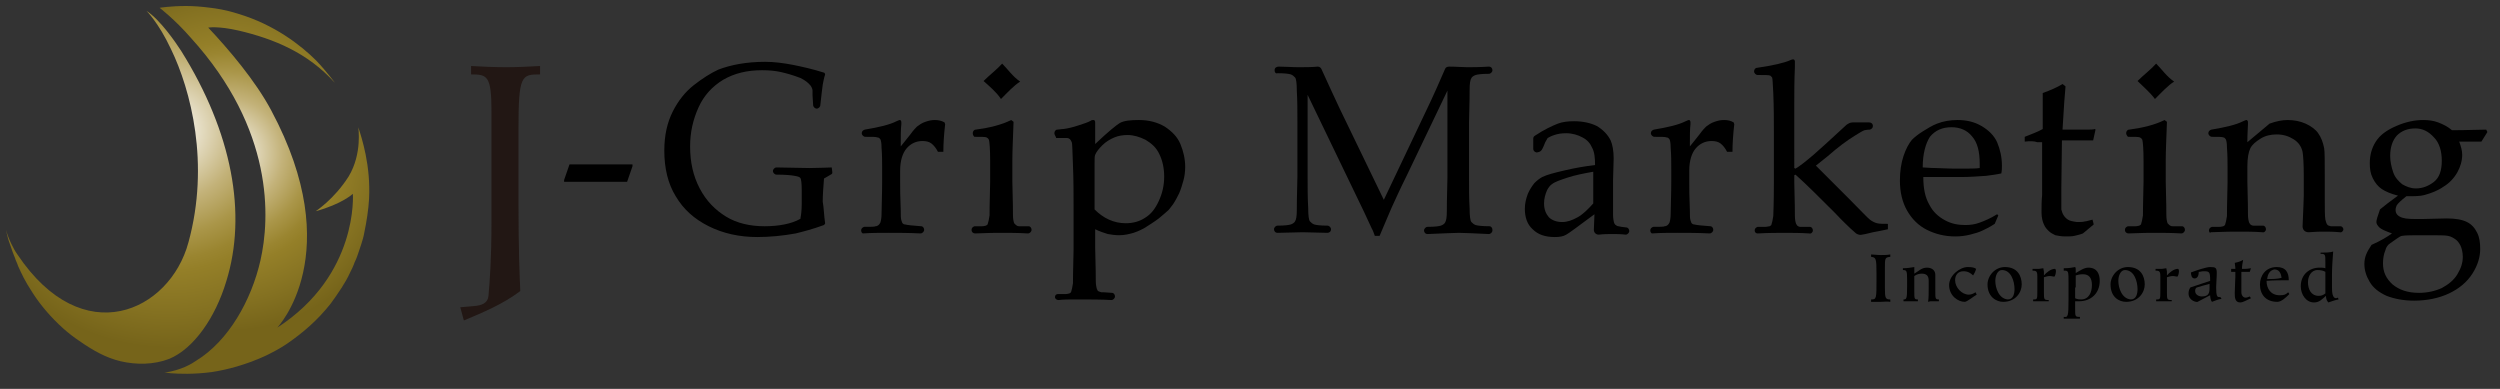 <?xml version="1.0" encoding="utf-8"?>
<!-- Generator: Adobe Illustrator 24.0.1, SVG Export Plug-In . SVG Version: 6.00 Build 0)  -->
<svg version="1.1" id="レイヤー_1" xmlns="http://www.w3.org/2000/svg" xmlns:xlink="http://www.w3.org/1999/xlink" x="0px"
	 y="0px" viewBox="0 0 416.6 64.8" style="enable-background:new 0 0 416.6 64.8;" xml:space="preserve">
<rect x="0" y="0" width="416.6" height="64.8" fill="#333333" stroke="none"/>
<style type="text/css">
	.st0{fill:#221714;}
	.st1{clip-path:url(#SVGID_2_);fill:url(#SVGID_3_);}
	.st2{clip-path:url(#SVGID_5_);fill:url(#SVGID_6_);}
</style>
<path class="st0" d="M81.9,18.6c0-6-0.7-6.2-3.4-6.2V11c1.7,0.1,3.9,0.2,5.9,0.2c1.7,0,4-0.1,5.6-0.2v1.4c-3.1,0-3.6,0.1-3.6,9.1
	v12.3c0,8.3,0.2,12.2,0.3,14.7c-2.9,2.2-6.3,3.6-9.4,4.9l-0.6-2.2l2.3-0.2c1.3-0.1,2.3-0.5,2.4-1.7c0.2-2.3,0.5-6,0.5-12.3V18.6z"/>
<g>
	<defs>
		<path id="SVGID_1_" d="M28.5,8.2c3.3,6.8,6.5,19.1,2.9,32.2c-3.1,11.5-17.6,18.3-28.5,2c-0.6-0.8-1.5-2.6-1.9-4.1
			c0,0,0.1,0.4,0.2,0.9c0.1,0.5,0.3,1.1,0.6,1.9C2,41.7,2.2,42.3,2.5,43c0.1,0.4,0.4,0.9,0.5,1.3c0.6,1.3,1,2.3,2.5,4.6
			c1.3,2,3,4,5,5.8c0.9,0.8,1.8,1.5,2.7,2.1c2.3,1.6,4.4,2.8,6.9,3.4c2.6,0.6,5.5,0.6,8.1-0.4c4.1-1.7,7.7-6.9,9.5-12.9
			c3.5-11.2,1-24.8-7.5-38.4c-0.9-1.4-3.5-5.2-5.8-6.7C24.3,1.7,26.4,3.7,28.5,8.2"/>
	</defs>
	<clipPath id="SVGID_2_">
		<use xlink:href="#SVGID_1_"  style="overflow:visible;"/>
	</clipPath>
	
		<radialGradient id="SVGID_3_" cx="-5.172" cy="600.164" r="0.697" gradientTransform="matrix(52.254 0 0 -52.254 298.511 31382.67)" gradientUnits="userSpaceOnUse">
		<stop  offset="0" style="stop-color:#FFFFFF"/>
		<stop  offset="0.137" style="stop-color:#E5DDC4"/>
		<stop  offset="0.322" style="stop-color:#C3B279"/>
		<stop  offset="0.473" style="stop-color:#AA9649"/>
		<stop  offset="0.585" style="stop-color:#9A8530"/>
		<stop  offset="0.644" style="stop-color:#947F28"/>
		<stop  offset="0.836" style="stop-color:#847121"/>
		<stop  offset="0.996" style="stop-color:#76641A"/>
	</radialGradient>
	<rect x="1" y="1.7" class="st1" width="40.2" height="59"/>
</g>
<g>
	<defs>
		<path id="SVGID_4_" d="M26.6,1.3c0,0,2.6,2,5.2,5C45.7,21.6,45,36.4,43.4,43.4c-1.5,6.6-5.3,13.4-10.7,16.7
			c-0.7,0.5-2.5,1.6-5.3,2c0,0,0.4,0,1.1,0.1c1.3,0.1,3.8,0.2,6.8-0.2c2.6-0.4,5.6-1.2,8.7-2.6c1.3-0.6,2.6-1.3,3.8-2.1
			c2.6-1.8,5-3.8,7.3-6.7c0.6-0.8,1.2-1.7,1.8-2.6c0.5-0.8,1-1.6,1.4-2.5c0.3-0.6,0.6-1.2,0.8-1.8c0.3-0.6,0.5-1.2,0.7-1.8
			c0.1-0.4,0.3-0.8,0.4-1.2c0.2-0.6,0.4-1.3,0.5-1.9c0.4-1.9,0.7-3.9,0.8-5.6c0.3-5.6-1.2-10.2-1.8-12c0,0,0.7,4.4-1.6,8.2
			c-2.4,3.8-5.5,5.8-5.5,5.8c4.4-1.2,6.2-2.9,6.2-2.9s1,13.5-12.6,22.3c0,0,11.8-12.3-1-36.2c-2.6-4.9-7.1-10.2-10.5-13.8
			c0,0,1.6-0.3,5.1,0.5c5.9,1.4,11.5,3.7,16,8.7c0,0-1.2-1.7-3.1-3.7c-2.6-2.6-7-6-13-7.8c-2.2-0.7-3.8-0.9-4.6-1
			C33.6,1.1,32.2,1,31,1C28.4,1,26.6,1.3,26.6,1.3"/>
	</defs>
	<clipPath id="SVGID_5_">
		<use xlink:href="#SVGID_4_"  style="overflow:visible;"/>
	</clipPath>
	
		<radialGradient id="SVGID_6_" cx="-6.451" cy="601.308" r="0.698" gradientTransform="matrix(42.559 0 0 -42.559 312.438 25616.477)" gradientUnits="userSpaceOnUse">
		<stop  offset="0" style="stop-color:#FFFFFF"/>
		<stop  offset="0.133" style="stop-color:#E5DDC4"/>
		<stop  offset="0.311" style="stop-color:#C3B279"/>
		<stop  offset="0.458" style="stop-color:#AA9649"/>
		<stop  offset="0.566" style="stop-color:#9A8530"/>
		<stop  offset="0.624" style="stop-color:#947F28"/>
		<stop  offset="0.827" style="stop-color:#847121"/>
		<stop  offset="0.996" style="stop-color:#76641A"/>
	</radialGradient>
	<rect x="26.6" y="1" class="st2" width="35.3" height="61.5"/>
</g>
<path d="M94,30.3v-0.3l0.9-2.6h10.5v0.3l-0.9,2.6H94z"/>
<path d="M137.5,37.2c0,0.1-0.1,0.2-0.2,0.3c-1.9,0.7-3.5,1.1-4.7,1.4c-2.2,0.4-4.4,0.6-6.4,0.6c-3,0-5.7-0.6-8.1-1.8
	c-2.4-1.2-4.2-2.8-5.5-5c-1.3-2.1-1.9-4.7-1.9-7.6c0-2.6,0.5-4.7,1.4-6.5c0.9-1.8,2.1-3.3,3.5-4.4s2.8-2,4.1-2.6
	c2.1-0.8,4.7-1.3,7.8-1.3c1.5,0,3,0.2,4.6,0.5c1.5,0.3,3.3,0.7,5.2,1.3c0.1,0,0.2,0.2,0.2,0.3c-0.2,0.6-0.3,1.2-0.4,1.7
	c-0.1,0.6-0.2,1.7-0.4,3.4c0,0.3-0.3,0.6-0.6,0.6l0,0c-0.3,0-0.6-0.3-0.6-0.6l-0.1-1.6c0-0.3,0-0.6,0-0.8c0-0.2-0.1-0.5-0.3-0.8
	c-0.4-0.5-0.9-0.9-1.7-1.3c0,0,0,0,0,0c-1.3-0.5-2.4-0.8-3.3-1c-0.9-0.2-1.9-0.3-3.1-0.3c-2.5,0-4.6,0.5-6.5,1.6
	c-1.8,1.1-3.2,2.6-4.1,4.6c-0.9,2-1.4,4.1-1.4,6.5c0,2.6,0.5,4.9,1.6,7c1.1,2.1,2.6,3.6,4.4,4.7c1.8,1.1,4,1.6,6.4,1.6
	c1.2,0,2.3-0.1,3.3-0.3c1-0.2,1.9-0.5,2.6-0.9c0.1,0,0.1-0.1,0.1-0.2c0.1-0.5,0.2-1.3,0.2-2.4v-2.2c0-1.2-0.1-1.8-0.2-2
	c-0.1-0.2-0.4-0.3-1-0.4c-0.5-0.1-1.5-0.2-3-0.2c-0.3,0-0.6-0.3-0.6-0.6v0c0-0.3,0.3-0.6,0.6-0.6l5.5,0.1c1.2,0,3.7-0.1,3.7-0.1
	l0.1,0.8c0,0.1,0,0.2-0.1,0.3l-1.2,0.7c-0.1,0-0.1,0.1-0.1,0.2c-0.1,1.3-0.2,2.6-0.2,3.7C137.3,34.7,137.3,35.9,137.5,37.2z"/>
<path d="M143.5,38.4L143.5,38.4c0-0.3,0.2-0.5,0.5-0.6c1.1,0,1.8,0,1.9-0.1c0.2,0,0.4-0.1,0.5-0.2c0.1-0.1,0.2-0.2,0.3-0.4
	c0.1-0.3,0.2-0.8,0.2-1.4c0.1-3.5,0.1-5.3,0.1-5.5V28c0-1,0-2.2-0.1-3.4c0-0.8-0.1-1.2-0.2-1.4c-0.1-0.1-0.2-0.3-0.5-0.3
	c-0.2-0.1-0.8-0.1-2-0.1c-0.3,0-0.6-0.3-0.6-0.6v0c0-0.3,0.2-0.5,0.5-0.6c2.4-0.4,4.1-0.8,5.3-1.4c0.3-0.1,0.4-0.2,0.5-0.2
	c0.1,0,0.2,0,0.2,0.1c0.1,0.1,0.1,0.2,0.1,0.3c0,0.1,0,0.2,0,0.3c-0.1,0.8-0.1,2-0.1,3.7c0.6-0.7,1.1-1.4,1.6-2
	c0.5-0.7,0.9-1.1,1.1-1.3c0.4-0.3,0.8-0.6,1.4-0.8s1-0.3,1.6-0.3c0.5,0,1.1,0.1,1.6,0.4l0.1,0.3c-0.2,1.7-0.3,3.3-0.3,4.6h-0.9
	c-0.3-0.6-0.7-1.1-1.1-1.4c-0.4-0.3-0.9-0.4-1.5-0.4c-1,0-1.9,0.4-2.6,1.2c-0.7,0.8-1.1,2.1-1.1,3.7v2c0,0.9,0,2.4,0.1,4.7
	c0,0.8,0,1.3,0.1,1.6c0.1,0.2,0.1,0.4,0.2,0.5c0.1,0.1,0.2,0.2,0.4,0.2c0.4,0.1,1.2,0.2,2.7,0.3c0.3,0,0.5,0.3,0.5,0.6v0
	c0,0.3-0.3,0.6-0.6,0.6c-2-0.1-3.8-0.1-5.3-0.1c-1.5,0-2.9,0-4.3,0.1C143.7,38.9,143.5,38.7,143.5,38.4z"/>
<path d="M162.1,22.2L162.1,22.2c0-0.3,0.2-0.6,0.5-0.6c2.3-0.3,4.3-0.8,5.9-1.6l0.4,0.3c-0.1,2.8-0.2,4.9-0.2,6.4v3.6
	c0.1,3.4,0.1,5.2,0.1,5.5c0,0.7,0.1,1.1,0.2,1.4c0.1,0.1,0.2,0.2,0.3,0.3c0.1,0.1,0.3,0.2,0.5,0.2c0.1,0,0.6,0,1.6,0
	c0.3,0,0.5,0.3,0.5,0.6l0,0c0,0.3-0.3,0.6-0.6,0.6c-1.7-0.1-3.1-0.1-4.2-0.1c-1,0-2.5,0-4.6,0.1c-0.3,0-0.6-0.2-0.6-0.6v0
	c0-0.3,0.2-0.5,0.5-0.6l1.3,0c0.3,0,0.5-0.1,0.6-0.1c0.2-0.1,0.3-0.2,0.3-0.3c0.1-0.3,0.2-0.7,0.3-1.4c0-0.2,0-2,0.1-5.6v-3.5
	c0-1.9-0.1-3.1-0.2-3.5c-0.1-0.2-0.2-0.3-0.4-0.4c-0.2-0.1-0.9-0.1-2-0.1C162.3,22.8,162.1,22.5,162.1,22.2z M163.9,13.5
	c1-1,2.2-1.9,3.1-2.9c1,1,1.7,2.1,3,3c-1,0.6-2.2,1.9-3.2,2.9C166.1,15.4,164.9,14.4,163.9,13.5"/>
<path d="M175.7,22.2L175.7,22.2c0-0.3,0.2-0.6,0.5-0.6c0.3,0,0.6-0.1,1-0.1c0.8-0.1,1.6-0.3,2.5-0.6c0.9-0.3,1.6-0.5,2.1-0.8
	c0.1-0.1,0.3-0.1,0.4-0.1c0.1,0,0.2,0,0.2,0.1c0.1,0.1,0.1,0.2,0.1,0.3c0,0.1,0,0.2,0,0.5c0,0.4,0,0.7,0,1V24
	c2.2-2.1,3.6-3.2,4.1-3.5c0.7-0.4,1.8-0.5,3.2-0.5c1.7,0,3.1,0.4,4.3,1.1c1.2,0.8,2.1,1.7,2.6,2.9c0.5,1.2,0.8,2.5,0.8,3.8
	c0,0.8-0.1,1.6-0.3,2.3c-0.2,0.7-0.4,1.4-0.7,2.1c-0.3,0.6-0.6,1.2-1,1.8c-0.4,0.5-0.7,1-1,1.2c-0.2,0.2-0.7,0.6-1.4,1.2
	c-0.8,0.6-1.6,1.1-2.4,1.6c-0.9,0.5-1.5,0.7-1.8,0.8c-0.7,0.2-1.5,0.4-2.4,0.4c-0.7,0-1.3-0.1-1.9-0.2c-0.6-0.2-1.3-0.4-2.1-0.8v3.1
	c0.1,3.3,0.1,5.1,0.1,5.5c0,0.6,0.1,1.1,0.2,1.4c0.1,0.1,0.1,0.3,0.2,0.3c0.1,0.1,0.3,0.1,0.5,0.2c0.1,0,0.7,0,1.8,0.1
	c0.3,0,0.5,0.3,0.5,0.6v0c0,0.3-0.3,0.6-0.6,0.6c-1.6-0.1-3.5-0.1-5.9-0.1c-1.2,0-2.1,0-2.9,0.1c-0.3,0-0.6-0.2-0.6-0.5l0,0
	c0-0.3,0.2-0.5,0.5-0.5l1.3,0c0.3,0,0.5-0.1,0.6-0.1c0.2-0.1,0.3-0.2,0.3-0.3c0.1-0.3,0.2-0.7,0.3-1.4c0-0.2,0-2,0.1-5.6v-7
	c0-2.3,0-4.6-0.1-7c-0.1-2.4-0.1-3.7-0.2-3.9c-0.1-0.2-0.2-0.4-0.3-0.5c-0.1-0.1-0.3-0.2-0.5-0.2l-1.8,0
	C176,22.8,175.7,22.5,175.7,22.2z M182.4,34.9c0.7,0.7,1.5,1.3,2.4,1.7c0.9,0.4,1.8,0.6,2.8,0.6c1.2,0,2.3-0.3,3.2-0.9
	c1-0.6,1.7-1.5,2.3-2.8c0.6-1.3,0.9-2.6,0.9-4.1c0-1.4-0.3-2.7-0.8-3.7c-0.5-1.1-1.3-1.8-2.3-2.4c-1-0.5-2-0.8-3-0.8
	c-0.7,0-1.5,0.1-2.2,0.4c-0.7,0.3-1.4,0.7-2,1.3c-0.6,0.6-1,1.1-1.2,1.6c-0.1,0.2-0.1,0.7-0.1,1.4V34.9z"/>
<path d="M212.4,11.7L212.4,11.7c0-0.4,0.3-0.6,0.7-0.6c1.1,0,2.2,0.1,3.3,0.1c1.1,0,2.2,0,3.2-0.1c0.3,0,0.5,0.2,0.6,0.4
	c1.1,2.4,2.1,4.6,3,6.5l7.4,15.3l6.7-14.1c1.7-3.5,2.8-6.1,3.5-7.7c0.1-0.3,0.4-0.4,0.7-0.4c1.2,0,2.2,0.1,3,0.1c0.8,0,2,0,3.6-0.1
	c0.4,0,0.6,0.3,0.6,0.6v0c0,0.3-0.3,0.6-0.6,0.6c-1.2,0-1.9,0.1-2.2,0.2c-0.3,0.1-0.6,0.3-0.7,0.5c-0.2,0.3-0.3,0.9-0.3,1.9
	c0,0.3,0,2.1-0.1,5.6v9.1c0,1.8,0,3.5,0.1,5.2c0,1.2,0.1,2,0.3,2.2c0.2,0.2,0.4,0.4,0.7,0.5c0.3,0.1,1.1,0.2,2.3,0.2
	c0.3,0,0.5,0.3,0.5,0.6v0.1c0,0.3-0.3,0.6-0.6,0.6c-2.3-0.1-4-0.2-5-0.2c-0.8,0-2.5,0.1-5.2,0.2c-0.4,0-0.6-0.3-0.6-0.6l0,0
	c0-0.3,0.3-0.6,0.6-0.6c1.2,0,1.9-0.1,2.2-0.2c0.3-0.1,0.6-0.3,0.7-0.5c0.2-0.3,0.3-0.9,0.3-1.9c0-0.3,0-2.1,0.1-5.6V15.1l-6.8,14.2
	c-1.1,2.2-1.9,4-2.5,5.3c-0.4,1-1.1,2.5-2,4.7h-0.8c-0.2-0.5-0.3-0.9-0.5-1.2l-1.3-2.8l-9.4-19.5v13.7c0,1.8,0,3.5,0.1,5.2
	c0,1.2,0.1,2,0.3,2.2c0.2,0.2,0.4,0.4,0.7,0.5c0.3,0.1,1,0.2,2.2,0.2c0.3,0,0.6,0.3,0.6,0.6l0,0c0,0.4-0.3,0.6-0.6,0.6l-4.1-0.1
	l-4.2,0.1c-0.4,0-0.6-0.3-0.6-0.6l0,0c0-0.3,0.3-0.6,0.6-0.6c1.2,0,1.9-0.1,2.2-0.2c0.3-0.1,0.6-0.3,0.7-0.5
	c0.2-0.3,0.3-0.9,0.3-1.9c0-0.3,0-2.1,0.1-5.6v-9.1c0-1.8,0-3.5-0.1-5.2c0-1.2-0.1-2-0.3-2.2c-0.2-0.2-0.4-0.4-0.7-0.5
	c-0.3-0.1-1-0.2-2.2-0.2C212.6,12.3,212.4,12.1,212.4,11.7z"/>
<path d="M256,25.4L256,25.4c-0.3-0.1-0.5-0.3-0.5-0.6c0-0.2,0-0.5,0-0.7c0-0.4,0-0.7,0-1c0-0.2,0.1-0.4,0.3-0.5c1.5-1,2.8-1.6,3.8-2
	c0.8-0.3,1.7-0.4,2.7-0.4c1.5,0,2.8,0.3,3.8,0.8c1,0.6,1.8,1.4,2.3,2.4c0.3,0.7,0.5,1.7,0.5,3l-0.1,3.6v5.8c0,0.6,0.1,1.1,0.2,1.4
	c0.1,0.2,0.2,0.3,0.4,0.4c0.1,0.1,0.4,0.1,0.8,0.2l0.8,0.1c0.3,0,0.5,0.3,0.5,0.6l0,0c0,0.3-0.3,0.6-0.6,0.6
	c-0.8-0.1-1.6-0.1-2.2-0.1c-0.6,0-1.4,0-2.3,0.1c-0.4,0-0.8-0.3-0.8-0.8l0.1-2.6c-2.7,2-4.3,3.2-4.7,3.4c-0.5,0.3-1.1,0.4-1.9,0.4
	c-1.6,0-2.8-0.4-3.7-1.3c-0.9-0.8-1.3-2-1.3-3.4c0-0.9,0.2-1.7,0.5-2.5c0.3-0.7,0.7-1.3,1.1-1.8c0.4-0.4,0.9-0.8,1.3-1
	c0.8-0.4,2-0.7,3.7-1.1c1.7-0.4,3.4-0.7,5.1-0.9c0-1.2-0.1-2.2-0.5-2.9c-0.3-0.7-0.8-1.3-1.6-1.7c-0.7-0.4-1.7-0.7-2.7-0.7
	c-0.8,0-1.4,0.1-2,0.3c-0.6,0.2-0.9,0.4-1.1,0.5l-0.4,0.7c-0.2,0.5-0.4,1-0.6,1.3C256.7,25.3,256.3,25.4,256,25.4z M265.6,28.6
	c-1.7,0.3-3.2,0.6-4.4,1c-1.2,0.4-2.1,0.7-2.6,1.1c-0.3,0.2-0.6,0.6-0.8,1c-0.3,0.7-0.5,1.4-0.5,2.2c0,1,0.3,1.7,0.8,2.3
	c0.5,0.5,1.3,0.8,2.2,0.8c0.9,0,1.7-0.3,2.6-0.8c0.9-0.5,1.7-1.3,2.6-2.3V28.6z"/>
<path d="M275,38.4L275,38.4c0-0.3,0.2-0.5,0.5-0.6c1.1,0,1.8,0,1.9-0.1c0.2,0,0.4-0.1,0.5-0.2c0.1-0.1,0.2-0.2,0.3-0.4
	c0.1-0.3,0.2-0.8,0.2-1.4c0.1-3.5,0.1-5.3,0.1-5.5V28c0-1,0-2.2-0.1-3.4c0-0.8-0.1-1.2-0.2-1.4c-0.1-0.1-0.2-0.3-0.5-0.3
	c-0.2-0.1-0.8-0.1-2-0.1c-0.3,0-0.6-0.3-0.6-0.6l0,0c0-0.3,0.2-0.5,0.5-0.6c2.4-0.4,4.1-0.8,5.3-1.4c0.3-0.1,0.4-0.2,0.5-0.2
	c0.1,0,0.2,0,0.2,0.1c0.1,0.1,0.1,0.2,0.1,0.3c0,0.1,0,0.2,0,0.3c-0.1,0.8-0.1,2-0.1,3.7c0.6-0.7,1.1-1.4,1.6-2
	c0.5-0.7,0.9-1.1,1.1-1.3c0.4-0.3,0.8-0.6,1.4-0.8s1-0.3,1.6-0.3c0.6,0,1.1,0.1,1.6,0.4l0.1,0.3c-0.2,1.7-0.3,3.3-0.3,4.6h-0.9
	c-0.3-0.6-0.7-1.1-1.1-1.4c-0.4-0.3-0.9-0.4-1.5-0.4c-1,0-1.9,0.4-2.6,1.2c-0.7,0.8-1.1,2.1-1.1,3.7v2c0,0.9,0,2.4,0.1,4.7
	c0,0.8,0,1.3,0.1,1.6c0.1,0.2,0.1,0.4,0.2,0.5c0.1,0.1,0.2,0.2,0.4,0.2c0.4,0.1,1.2,0.2,2.7,0.3c0.3,0,0.5,0.3,0.5,0.6l0,0
	c0,0.3-0.3,0.6-0.6,0.6c-2-0.1-3.8-0.1-5.3-0.1c-1.5,0-2.9,0-4.3,0.1C275.2,38.9,275,38.7,275,38.4z"/>
<path d="M292.4,38.4L292.4,38.4c0-0.3,0.2-0.5,0.5-0.6l1.3,0c0.3,0,0.5-0.1,0.7-0.1c0.2-0.1,0.3-0.2,0.3-0.3
	c0.1-0.3,0.2-0.7,0.3-1.4c0-0.2,0.1-2,0.1-5.6v-8.1c0-2.2,0-4.4-0.1-6.8c-0.1-1.6-0.1-2.4-0.2-2.6c-0.1-0.1-0.2-0.2-0.3-0.3
	c-0.2-0.1-0.9-0.1-2.1-0.1c-0.3,0-0.6-0.3-0.6-0.6v0c0-0.3,0.2-0.6,0.5-0.6c2.7-0.4,4.5-0.8,5.6-1.3c0.2-0.1,0.3-0.1,0.4-0.1
	s0.2,0,0.2,0.1c0.1,0.1,0.1,0.1,0.1,0.2c0,0.1,0,0.2,0,0.4l0,0.6c-0.1,2.3-0.1,4.3-0.1,6l0,3.1V28l0.2,0.1c0.7-0.4,1.7-1.2,3-2.3
	c0.8-0.7,2.7-2.4,5.5-5c0.3-0.2,0.6-0.4,1-0.4c0.7,0,1.1,0,1.4,0c0.2,0,0.7,0,1.4,0c0.3,0,0.6,0.2,0.6,0.6l0,0
	c0,0.3-0.2,0.5-0.5,0.6c-0.5,0-0.8,0.1-0.9,0.1c-0.3,0.1-0.8,0.4-1.6,0.9c-1.3,0.8-2.8,1.9-4.5,3.4l-2,1.6c1.1,1.1,2.9,2.9,5.5,5.5
	c2,2,3.1,3.2,3.5,3.5s0.8,0.5,1.2,0.6c0.4,0.1,1,0.1,1.8,0.1v0.9c-1,0.2-1.8,0.4-2.5,0.5c-0.5,0.1-1.1,0.3-1.8,0.4
	c-0.3,0.1-0.7,0-1-0.2c-0.3-0.3-0.6-0.5-0.9-0.8c-0.4-0.4-1.3-1.2-2.6-2.6c-2.7-2.7-4.8-4.8-6.6-6.4l-0.2,0.1v1.2
	c0.1,3.4,0.1,5.2,0.1,5.5c0,0.7,0.1,1.1,0.2,1.4c0.1,0.1,0.1,0.2,0.2,0.3c0.1,0.1,0.3,0.2,0.5,0.2c0.1,0,0.6,0,1.6,0
	c0.3,0,0.5,0.3,0.5,0.6v0c0,0.3-0.3,0.6-0.6,0.5c-1.5-0.1-2.9-0.1-4.1-0.1c-1.2,0-2.7,0-4.5,0.1C292.6,38.9,292.4,38.7,292.4,38.4z"
	/>
<path d="M333,35.9l-0.6,1.4c-0.9,0.6-1.6,0.9-2,1.1c-0.6,0.3-1.3,0.5-2.1,0.7c-0.8,0.2-1.6,0.3-2.5,0.3c-1.7,0-3.3-0.4-4.7-1.1
	c-1.4-0.7-2.5-1.8-3.3-3.2c-0.8-1.4-1.2-3.1-1.2-5c0-1.5,0.2-2.9,0.6-4.1c0.4-1.2,0.9-2.1,1.4-2.7c0.4-0.4,1-0.9,1.8-1.4
	c0.8-0.5,1.6-1,2.4-1.3c1-0.4,2.2-0.6,3.4-0.6c1.5,0,2.8,0.3,4,1c1.2,0.7,2.1,1.6,2.6,2.7c0.5,1.2,0.8,2.5,0.8,3.9
	c0,0.4,0,0.8-0.1,1.3c-0.9,0.2-1.8,0.3-2.5,0.4c-1.4,0.1-2.8,0.2-4.2,0.2h-6.3c0,1.9,0.3,3.4,1,4.6c0.6,1.2,1.5,2,2.6,2.6
	c1.1,0.6,2.2,0.8,3.4,0.8c0.8,0,1.6-0.1,2.4-0.4c0.8-0.3,1.8-0.7,2.9-1.4L333,35.9z M320.4,27.9c0.4,0,1.1,0.1,2.1,0.1
	c1.9,0.1,3.3,0.1,4,0.1c1.7,0,2.9,0,3.4-0.1c0-0.3,0-0.6,0-0.7c0-2.1-0.4-3.6-1.3-4.6c-0.8-1-2-1.5-3.4-1.5c-1.5,0-2.7,0.5-3.6,1.6
	C320.9,23.9,320.4,25.6,320.4,27.9z"/>
<path d="M337.4,23.6v-0.8c1.3-0.5,2.3-0.9,3-1.3c0-3.1,0-5.1,0-6c1.4-0.5,2.5-1,3.3-1.5l0.5,0.4c-0.1,1.1-0.3,3.5-0.5,7.2
	c1,0,1.7,0,1.9,0c0.1,0,0.8,0,2,0c0.7,0,1.2,0,1.5-0.1l0.1,0.1l-0.4,1.8c-0.8,0-1.6,0-2.3,0c-0.7,0-1.7,0-2.9,0l-0.1,8
	c0,1.9,0,3.1,0,3.5c0.1,0.4,0.2,0.7,0.4,1c0.2,0.3,0.4,0.5,0.7,0.7c0.3,0.2,0.8,0.3,1.5,0.4c0.5,0,1,0,1.3-0.1
	c0.3,0,0.8-0.2,1.3-0.3l0.2,0.8c-0.6,0.5-1.2,1-1.8,1.5c-0.5,0.2-1,0.3-1.4,0.4c-0.4,0.1-0.9,0.1-1.5,0.1c-0.7,0-1.2-0.1-1.7-0.2
	c-0.4-0.2-0.8-0.4-1.1-0.7c-0.3-0.3-0.6-0.6-0.8-1.1c-0.2-0.4-0.4-1.1-0.4-2c0-0.9,0-1.9,0.1-2.9c0-0.2,0-0.4,0-0.7v-8.1h-0.8
	C339,23.5,338.2,23.5,337.4,23.6z"/>
<path d="M354.3,22.2L354.3,22.2c0-0.3,0.2-0.6,0.5-0.6c2.3-0.3,4.3-0.8,5.9-1.6l0.4,0.3c-0.1,2.8-0.2,4.9-0.2,6.4v3.6
	c0.1,3.4,0.1,5.2,0.1,5.5c0,0.7,0.1,1.1,0.2,1.4c0.1,0.1,0.2,0.2,0.3,0.3c0.1,0.1,0.3,0.2,0.5,0.2c0.1,0,0.6,0,1.6,0
	c0.3,0,0.5,0.3,0.5,0.6l0,0c0,0.3-0.3,0.6-0.6,0.6c-1.7-0.1-3.1-0.1-4.2-0.1c-1,0-2.5,0-4.6,0.1c-0.3,0-0.6-0.2-0.6-0.6v0
	c0-0.3,0.2-0.5,0.5-0.6l1.3,0c0.3,0,0.5-0.1,0.6-0.1c0.2-0.1,0.3-0.2,0.3-0.3c0.1-0.3,0.2-0.7,0.3-1.4c0-0.2,0-2,0.1-5.6v-3.5
	c0-1.9-0.1-3.1-0.2-3.5c-0.1-0.2-0.2-0.3-0.4-0.4c-0.2-0.1-0.9-0.1-2-0.1C354.6,22.8,354.3,22.5,354.3,22.2z M356.2,13.5
	c1-1,2.2-1.9,3.1-2.9c1,1,1.7,2.1,3,3c-1,0.6-2.2,1.9-3.2,2.9C358.3,15.4,357.1,14.4,356.2,13.5"/>
<path d="M368.1,38.4L368.1,38.4c0-0.3,0.2-0.5,0.5-0.6l1.3,0c0.3,0,0.5-0.1,0.6-0.1c0.2-0.1,0.3-0.2,0.3-0.3
	c0.1-0.3,0.2-0.7,0.3-1.4c0-0.2,0-2,0.1-5.6V28c0-1,0-2.2-0.1-3.4c0-0.8-0.1-1.2-0.2-1.4c-0.1-0.1-0.2-0.3-0.4-0.3
	c-0.2-0.1-0.8-0.1-1.9-0.1c-0.3,0-0.6-0.3-0.6-0.6v0c0-0.3,0.2-0.5,0.5-0.6c2.4-0.4,4.1-0.8,5.3-1.4c0.3-0.1,0.4-0.2,0.5-0.2
	c0.1,0,0.2,0,0.2,0.1c0.1,0.1,0.1,0.2,0.1,0.3c0,0.1,0,0.2,0,0.3c0,0.5-0.1,1.5-0.1,3l3.7-3.1c1.1-0.4,2.1-0.6,3-0.6
	c1.1,0,2.1,0.2,3,0.6c0.9,0.4,1.7,1,2.1,1.6c0.5,0.7,0.8,1.5,1,2.5c0.1,0.6,0.1,2.2,0.1,4.9v3.5c0,1.7,0,2.9,0.1,3.5
	c0.1,0.4,0.2,0.7,0.3,0.8c0.1,0.2,0.3,0.2,0.6,0.3l1.6,0c0.3,0,0.5,0.3,0.5,0.5l0,0c0,0.3-0.3,0.6-0.6,0.5c-1-0.1-1.9-0.1-2.6-0.1
	c-0.6,0-1.4,0-2.6,0.1c-0.6,0-1-0.4-1-1c0.1-2.6,0.2-4.3,0.2-5.1v-3.3c0-2.1-0.1-3.4-0.2-4c-0.2-0.9-0.7-1.6-1.5-2.1
	c-0.8-0.5-1.7-0.8-2.8-0.8c-1,0-1.9,0.2-2.7,0.7c-0.8,0.5-1.4,1-1.7,1.6c-0.3,0.6-0.5,1.6-0.5,3.1v2.4c0.1,3.4,0.1,5.2,0.1,5.5
	c0,0.7,0.1,1.1,0.2,1.4c0.1,0.1,0.1,0.2,0.2,0.3c0.1,0.1,0.3,0.2,0.5,0.2c0.1,0,0.6,0,1.6,0c0.3,0,0.5,0.3,0.5,0.6l0,0
	c0,0.3-0.3,0.6-0.6,0.5c-1.4-0.1-2.6-0.1-3.8-0.1c-1,0-2.6,0-4.8,0.1C368.3,38.9,368.1,38.7,368.1,38.4z"/>
<path d="M414.3,21.6l0.2,0.4c-0.5,0.8-0.8,1.3-1,1.6h-3.7c0.3,0.8,0.5,1.5,0.5,2.2c0,1-0.3,2-0.8,2.9c-0.5,0.9-1.3,1.8-2.3,2.4
	c-1,0.7-2.1,1.1-3.2,1.4c-0.7,0.2-1.7,0.2-3,0.2c-0.9,0.7-1.4,1.2-1.6,1.5c-0.1,0.2-0.2,0.5-0.2,0.8c0,0.3,0.1,0.6,0.3,0.8
	c0.2,0.2,0.5,0.4,0.9,0.5c0.6,0.2,1.6,0.2,3.1,0.2l4.2-0.1c1.5,0,2.6,0.2,3.4,0.6c0.8,0.4,1.3,1,1.7,1.8c0.4,0.8,0.5,1.7,0.5,2.7
	c0,1.3-0.4,2.7-1.3,4.1c-0.9,1.4-2.2,2.5-3.9,3.3c-1.7,0.8-3.7,1.2-5.8,1.2c-1.8,0-3.3-0.3-4.6-0.8c-1.3-0.6-2.2-1.3-2.8-2.3
	S394,45,394,44c0-0.6,0.1-1.1,0.3-1.6c0.2-0.5,0.5-1,0.9-1.6c1.6-0.7,2.7-1.4,3.4-1.9c-1.1-0.4-1.8-0.7-2.1-1
	c-0.3-0.3-0.5-0.6-0.5-0.9c0-0.3,0.2-1,0.6-2.1c0.6-0.5,1.6-1.3,3-2.3c-1.2-0.3-2.1-0.7-2.7-1.1s-1.1-1-1.5-1.8
	c-0.4-0.8-0.5-1.6-0.5-2.5c0-1.3,0.3-2.5,1-3.6c0.7-1.1,1.8-1.9,3.4-2.6c1.6-0.7,3.1-1,4.5-1c0.9,0,1.7,0.1,2.5,0.4
	c0.8,0.3,1.6,0.7,2.3,1.3C411.1,21.7,413,21.6,414.3,21.6z M404,39.2c-1.9,0-3.2,0-3.7,0.1c-0.2,0-0.5,0.2-0.8,0.4
	c-1,0.7-1.6,1.1-1.6,1.2c-0.1,0.1-0.3,0.4-0.4,0.8c-0.3,0.7-0.4,1.5-0.4,2.2c0,1.4,0.5,2.5,1.6,3.5c1.1,0.9,2.5,1.4,4.4,1.4
	c1.4,0,2.7-0.3,3.8-0.8c1.1-0.6,2-1.3,2.6-2.3s0.9-1.9,0.9-2.9c0-0.8-0.2-1.5-0.4-1.9c-0.2-0.4-0.5-0.8-0.8-1
	c-0.3-0.2-0.7-0.5-1.3-0.6C407.5,39.2,406.3,39.2,404,39.2z M398.3,26c0,0.9,0.2,1.8,0.5,2.7c0.3,0.9,0.9,1.5,1.5,2
	c0.7,0.4,1.4,0.7,2.3,0.7c1.1,0,2.1-0.4,3-1.1c0.9-0.7,1.3-1.9,1.3-3.5c0-1.6-0.4-3-1.3-3.9c-0.9-1-1.9-1.5-3.1-1.5
	c-1.3,0-2.3,0.4-3.1,1.2C398.7,23.4,398.3,24.5,398.3,26z"/>
<g>
	<path d="M311.8,49.9c0.9,0,0.9-0.1,0.9-3.4v-0.9c0-2.6-0.1-2.7-0.9-2.8v-0.4c0.4,0,1,0.1,1.6,0.1c0.5,0,1.1,0,1.6-0.1v0.4
		c-0.9,0.1-0.9,0.2-0.9,1.9V48c0,1.7,0.1,1.9,0.9,1.9v0.4c-0.5-0.1-1.1,0-1.6,0c-0.5,0-1,0-1.6,0V49.9z"/>
	<path d="M323.1,50.2v-0.3c-0.6,0-0.6-0.1-0.6-1.5v-2.6c0-0.7-0.5-1.2-1.4-1.2c-0.9,0-1.4,0.6-2.1,1v-1.1c-0.6,0.1-1.2,0.2-1.9,0.2
		v0.3c0.6,0,0.7,0.1,0.7,1.5v1.3c0,2-0.1,2.1-0.6,2.1v0.3c0.4,0,0.8,0,1.2,0c0.4,0,0.8,0,1.2,0v-0.3c-0.6,0-0.6-0.1-0.6-1.4
		c0-0.7,0-1.6,0-2.5c0.4-0.3,0.9-0.4,1.2-0.4c0.8,0,1.2,0.3,1.2,1.2v1c0,1,0,1.9-0.1,2.5c0.1,0,0.3-0.1,0.4-0.1H323.1z"/>
	<path d="M329.4,49.1c-0.4,0.2-1.6,1.2-2,1.2c-1.1,0-2.6-1-2.6-2.8c0-1.6,1.8-3,3.1-3c0.8,0,1.1,0.1,1.4,0.3
		c-0.1,0.4-0.3,0.8-0.5,1.1c-0.4-0.4-0.9-0.7-1.6-0.7c-0.9,0-1.4,0.6-1.4,1.5c0,1.2,1.1,2.4,2.3,2.4c0.4,0,0.8-0.2,1.1-0.4
		L329.4,49.1z"/>
	<path d="M332.5,46.8c0-0.9,0.4-1.8,1.1-1.8c1.5,0,2.1,1.8,2.1,3.2c0,0.7-0.2,1.7-1.1,1.7C333.1,49.8,332.5,48,332.5,46.8
		 M333.8,50.3c2.1,0,3.1-1.6,3.1-2.9c0-1.4-0.7-2.9-2.8-2.9c-1.7,0-2.9,1.5-2.9,2.9C331.2,49.5,332.7,50.3,333.8,50.3"/>
	<path d="M341.4,50.2c-0.4,0-0.9,0-1.3,0c-0.4,0-0.9,0-1.3,0v-0.3c0.7,0,0.7,0,0.7-1.4V46c0-0.8-0.2-0.9-0.8-0.9v-0.3h1.1
		c0.2,0,0.5-0.1,0.7-0.1c0,0.2,0.1,0.4,0.1,0.6c0,0.2,0,0.4,0,0.6l0,0c0.4-0.5,1.2-1.1,1.8-1.1c0.1,0,0.2,0.1,0.2,0.4
		c0,0.2-0.1,0.9-0.3,0.9c-0.2,0-0.4-0.1-0.7-0.1c-0.4,0-0.6,0.1-1,0.2v2.5c0,1.2,0,1.3,0.8,1.3V50.2z"/>
	<path d="M345.9,47.9c0-0.7,0-1.4,0-2c0.3-0.1,0.7-0.2,1.2-0.2c1,0,1.5,0.6,1.5,1.8c0,1.2-0.5,2.4-1.8,2.4c-0.2,0-0.6,0-1-0.2V47.9z
		 M344,45.1c0.7,0,0.7,0.1,0.7,2.1v2.6c0,3-0.1,3.1-0.8,3v0.3c0.2,0,0.9,0,1.4,0c0.4,0,1.2,0,1.3,0v-0.3c-0.8,0-0.8,0-0.8-1.5v-1.1
		c0.2,0,0.4,0,0.7,0c1.9,0,3.4-1.3,3.4-3.4c0-1.1-0.4-2.2-1.9-2.2c-0.7,0-1.4,0.5-2.1,0.9c0-0.2,0-0.3,0-0.5c0-0.2,0-0.4-0.1-0.5
		c-0.5,0.1-1,0.2-1.9,0.2V45.1z"/>
	<path d="M353,46.8c0-0.9,0.4-1.8,1.1-1.8c1.5,0,2.1,1.8,2.1,3.2c0,0.7-0.2,1.7-1.1,1.7C353.6,49.8,353,48,353,46.8 M354.3,50.3
		c2.1,0,3.1-1.6,3.1-2.9c0-1.4-0.7-2.9-2.8-2.9c-1.7,0-2.9,1.5-2.9,2.9C351.7,49.5,353.1,50.3,354.3,50.3"/>
	<path d="M361.9,50.2c-0.4,0-0.9,0-1.3,0c-0.4,0-0.9,0-1.3,0v-0.3c0.7,0,0.7,0,0.7-1.4V46c0-0.8-0.2-0.9-0.8-0.9v-0.3h1.1
		c0.2,0,0.5-0.1,0.7-0.1c0,0.2,0.1,0.4,0.1,0.6c0,0.2,0,0.4,0,0.6l0,0c0.4-0.5,1.2-1.1,1.8-1.1c0.1,0,0.2,0.1,0.2,0.4
		c0,0.2-0.1,0.9-0.3,0.9c-0.2,0-0.4-0.1-0.7-0.1c-0.4,0-0.6,0.1-1,0.2v2.5c0,1.2,0,1.3,0.8,1.3V50.2z"/>
	<path d="M368.2,47.9c0,0.9-0.1,1.5-1.3,1.5c-0.5,0-1.1-0.3-1.1-0.9c0-0.1,0-0.5,0.3-0.6c0.6-0.2,1.4-0.4,2.1-0.6V47.9z M370,49.5
		c-0.1,0-0.1,0-0.2,0c-0.3,0-0.5-0.1-0.5-1.6c0-0.7,0.1-1.5,0.1-2.4c0-0.9-0.2-1-1.1-1c-0.7,0-2.4,0.6-3.2,0.9c0,0.4,0.1,1,0.6,1
		c0.6,0,0.7-0.7,0.7-1.1c0.3,0,0.5-0.1,0.8-0.1c1,0,1.1,0.1,1.1,1.6l-3.3,1.1c-0.2,0.3-0.3,0.6-0.3,1c0,1.3,1.5,1.5,1.5,1.4l2.1-1.1
		c0,0.3,0.1,0.9,0.3,1.1c0.5-0.2,1-0.4,1.6-0.5L370,49.5z"/>
	<path d="M375.1,49.7c-0.7,0.3-1.3,0.7-1.8,0.7c-0.9,0-0.9-0.9-0.9-1.6c0-0.7,0.1-2.2,0.1-2.7c0-0.3,0-0.5,0-0.8h-0.7v-0.5h0.7
		c0-0.4-0.1-0.8-0.1-1c0.5-0.1,0.9-0.2,1.4-0.5c-0.1,0.5-0.2,1-0.2,1.5h0.6c0.4,0,0.7-0.1,0.9-0.1c-0.1,0.2-0.1,0.4-0.2,0.6
		c-0.2,0-0.3,0-0.6,0h-0.8v3.4c0,0.5,0.3,0.9,0.7,0.9c0.2,0,0.5-0.1,0.7-0.2L375.1,49.7z"/>
	<path d="M381.5,49c-0.5,0.5-1.3,1.3-2,1.3c-1.9,0-2.9-1.2-2.9-2.9c0-1.4,0.9-2.9,2.8-2.9c1.5,0,2,0.9,2,2.2c-1.2,0-2.5,0-3.7,0.1
		c0,1.3,0.7,2.4,2.2,2.4c0.7,0,1-0.1,1.4-0.5L381.5,49z M377.8,46.5c0.8,0,1.7,0,2.4-0.2c-0.1-0.8-0.4-1.4-1.2-1.4
		C378.4,45,377.9,45.5,377.8,46.5"/>
	<path d="M384.6,47c0-0.9,0.5-2,1.6-2c0.5,0,1,0.1,1.3,0.3c0,0.6,0,1.2,0,1.8c0,0.6,0,1.2,0,1.8c-0.4,0.3-0.7,0.4-1.1,0.4
		C385.1,49.3,384.6,48.2,384.6,47 M386.7,42.3c0.8,0,0.8,0.1,0.8,1.4v1c-0.3-0.1-0.6-0.1-1-0.1c-1.6,0-3.1,1.1-3.1,3.1
		c0,1.4,0.9,2.7,2.2,2.7c0.9,0,1.3-0.5,2-1.1c0,0.4,0.1,0.8,0.4,1.1c0.6-0.2,1.1-0.4,1.7-0.5l-0.1-0.3c-0.1,0-0.2,0.1-0.3,0.1
		c-0.6,0-0.7-0.9-0.7-1.8v-2c0-1.3,0.1-2.7,0.2-4c-0.4,0.2-1.6,0.2-2.1,0.2V42.3z"/>
</g>
</svg>
